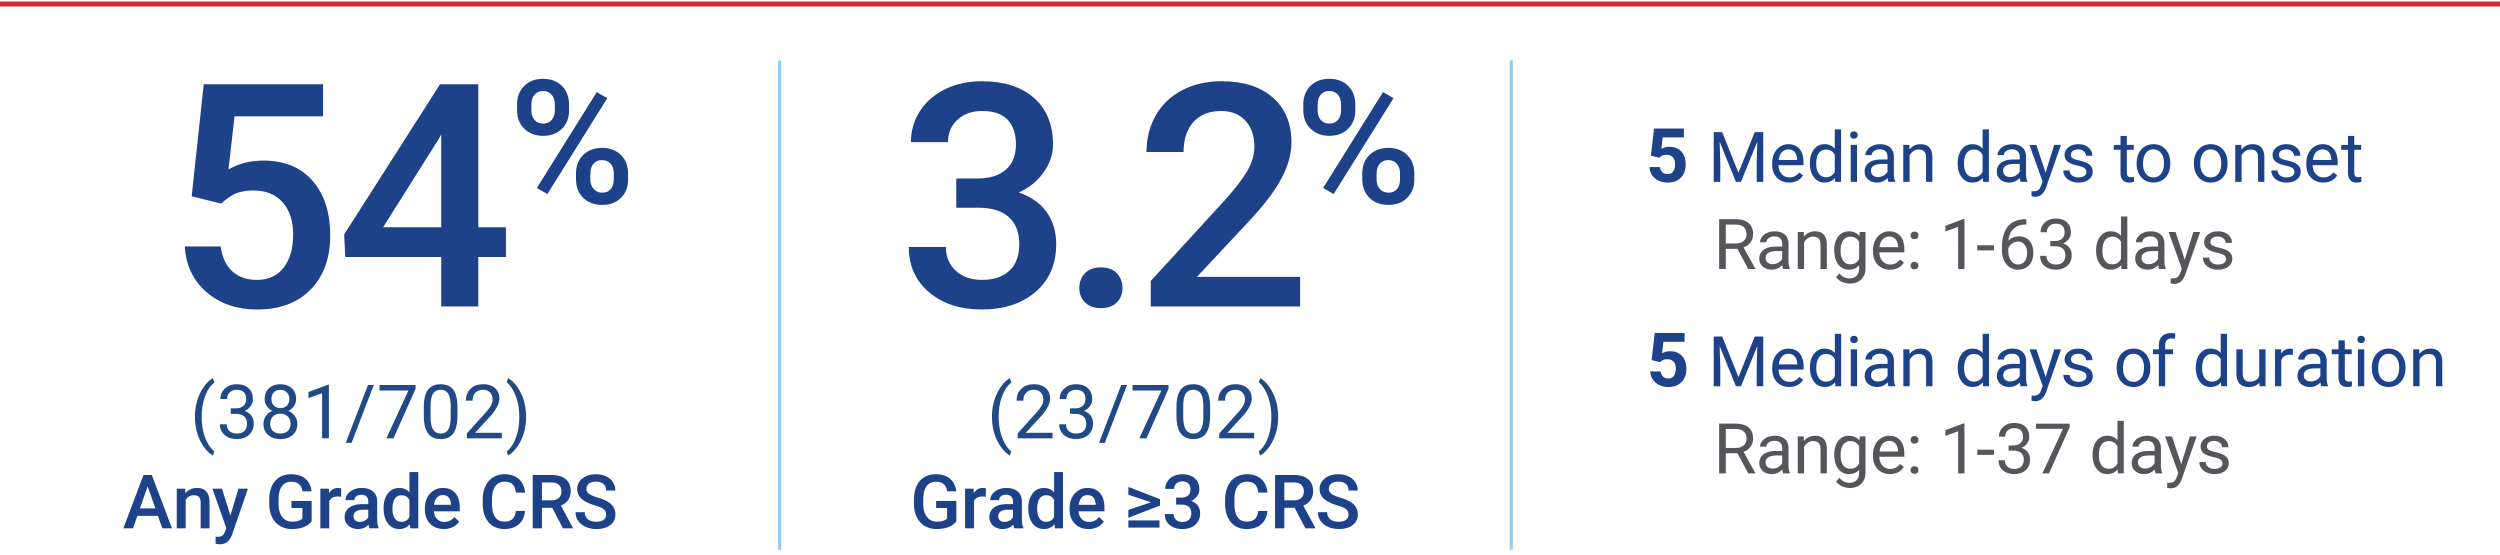 <svg id="Layer_1" data-name="Layer 1" xmlns="http://www.w3.org/2000/svg" viewBox="0 0 672 149.189"><defs><style>.cls-1{fill:#1d428a}.cls-1,.cls-2,.cls-3{stroke-width:0}.cls-2{fill:#54565b}.cls-4{stroke:#d8292f;stroke-width:1.344px}.cls-4,.cls-5{fill:none}.cls-3{fill:#204985}.cls-5{stroke:#98caec;stroke-width:.84px}</style></defs><path class="cls-3" d="M52.406 112.001c0-1.483.199-2.907.596-4.272s.989-2.605 1.777-3.721c.788-1.116 1.604-1.903 2.451-2.362l.374 1.2c-.958.735-1.744 1.857-2.358 3.367-.613 1.509-.95 3.199-1.009 5.069l-.01.837c0 2.533.462 4.731 1.388 6.595.558 1.116 1.221 1.988 1.989 2.619l-.374 1.112c-.873-.486-1.707-1.3-2.5-2.441-1.549-2.231-2.323-4.899-2.323-8.003zm9.622-2.234h1.369c.859-.014 1.536-.24 2.028-.68s.738-1.033.738-1.781c0-1.681-.837-2.521-2.51-2.521-.788 0-1.416.225-1.885.675-.469.449-.704 1.045-.704 1.786h-1.821c0-1.135.415-2.078 1.245-2.83.83-.751 1.885-1.127 3.165-1.127 1.352 0 2.412.357 3.179 1.073.768.715 1.152 1.709 1.152 2.982 0 .623-.202 1.228-.605 1.812a3.648 3.648 0 0 1-1.648 1.309c.787.25 1.396.663 1.826 1.24.43.578.645 1.283.645 2.117 0 1.286-.42 2.307-1.26 3.061-.84.755-1.933 1.133-3.278 1.133s-2.44-.364-3.283-1.093c-.844-.729-1.265-1.69-1.265-2.885h1.831c0 .755.246 1.358.738 1.812s1.152.68 1.979.68c.879 0 1.552-.23 2.018-.689.466-.459.699-1.119.699-1.979 0-.833-.256-1.474-.768-1.92-.512-.446-1.25-.676-2.215-.688h-1.369v-1.486zm17.566-2.54c0 .715-.189 1.352-.566 1.909a3.84 3.84 0 0 1-1.53 1.31c.748.321 1.34.791 1.776 1.408.437.616.655 1.315.655 2.097 0 1.24-.418 2.228-1.255 2.963-.837.734-1.938 1.103-3.303 1.103-1.378 0-2.482-.369-3.312-1.107s-1.245-1.725-1.245-2.958c0-.774.211-1.474.635-2.097.423-.624 1.009-1.097 1.757-1.418a3.743 3.743 0 0 1-1.506-1.31 3.369 3.369 0 0 1-.551-1.899c0-1.207.387-2.166 1.162-2.874.774-.709 1.795-1.063 3.062-1.063 1.26 0 2.279.354 3.057 1.063.777.708 1.167 1.667 1.167 2.874zm-1.487 6.683c0-.801-.254-1.453-.763-1.959-.509-.505-1.173-.758-1.993-.758s-1.479.25-1.974.748c-.496.499-.743 1.155-.743 1.969s.241 1.454.723 1.92 1.153.699 2.013.699c.853 0 1.522-.235 2.008-.704.485-.47.728-1.107.728-1.915zm-2.736-9.125c-.715 0-1.294.222-1.737.664-.443.443-.665 1.046-.665 1.807 0 .729.218 1.317.655 1.768.436.449 1.019.674 1.747.674s1.311-.225 1.747-.674c.437-.45.655-1.039.655-1.768s-.227-1.322-.679-1.781c-.453-.46-1.027-.689-1.723-.689zm13.038 13.033h-1.831V105.68l-3.672 1.349v-1.653l5.217-1.959h.286v14.401zm6.088 1.231h-1.565l5.985-15.562h1.555l-5.975 15.562zm17.212-14.539l-5.936 13.309h-1.91l5.916-12.836h-7.757v-1.496h9.687v1.023zm11.255 7.195c0 2.133-.364 3.718-1.092 4.755s-1.867 1.556-3.416 1.556c-1.529 0-2.661-.508-3.396-1.521s-1.116-2.528-1.142-4.543v-2.431c0-2.107.364-3.672 1.093-4.696.729-1.023 1.871-1.535 3.426-1.535 1.542 0 2.677.494 3.406 1.481s1.103 2.512 1.122 4.572v2.362zm-1.82-2.49c0-1.542-.217-2.666-.65-3.371-.433-.706-1.119-1.059-2.057-1.059-.932 0-1.611.352-2.038 1.054-.427.702-.646 1.781-.66 3.238v2.914c0 1.549.225 2.692.674 3.431.449.738 1.13 1.107 2.042 1.107.899 0 1.567-.349 2.003-1.044.436-.695.665-1.792.684-3.288v-2.982zm13.746 8.603h-9.391v-1.31l4.961-5.512c.735-.834 1.242-1.512 1.521-2.033a3.39 3.39 0 0 0 .418-1.619c0-.748-.227-1.361-.68-1.841-.453-.479-1.057-.719-1.811-.719-.906 0-1.609.258-2.111.772-.502.516-.753 1.232-.753 2.151h-1.821c0-1.319.425-2.386 1.275-3.199.85-.813 1.986-1.221 3.411-1.221 1.332 0 2.385.35 3.16 1.048.774.699 1.162 1.63 1.162 2.791 0 1.411-.899 3.091-2.697 5.04l-3.839 4.164h7.196v1.486zm6.522-5.718c0 1.463-.192 2.866-.576 4.208a12.449 12.449 0 0 1-1.762 3.716c-.791 1.135-1.62 1.942-2.486 2.422l-.384-1.112c1.011-.774 1.823-1.978 2.437-3.608.613-1.631.927-3.44.94-5.429v-.314c0-1.379-.145-2.66-.433-3.845-.289-1.185-.691-2.245-1.206-3.185-.515-.938-1.094-1.67-1.737-2.194l.384-1.112c.866.479 1.691 1.279 2.476 2.401a12.484 12.484 0 0 1 1.762 3.711c.391 1.353.586 2.799.586 4.342z"/><path class="cls-1" d="M42.463 138.674h-5.552l-1.162 3.337H33.16l5.414-14.332h2.234l5.424 14.332h-2.599l-1.171-3.337zm-4.853-2.008h4.154l-2.077-5.946-2.077 5.946zm12.161-5.307l.069 1.23c.788-.951 1.821-1.427 3.101-1.427 2.218 0 3.347 1.27 3.386 3.81v7.038h-2.392v-6.9c0-.676-.146-1.177-.438-1.501-.292-.325-.77-.487-1.433-.487-.964 0-1.683.437-2.156 1.309v7.58h-2.392V131.36h2.254zm12.158 7.226l2.166-7.226h2.549l-4.233 12.266c-.649 1.792-1.752 2.688-3.307 2.688-.348 0-.732-.06-1.152-.178v-1.86l.453.03c.604 0 1.058-.11 1.363-.33s.546-.588.724-1.106l.345-.915-3.741-10.594h2.579l2.254 7.226zm21.842 1.565c-.519.676-1.237 1.188-2.156 1.535s-1.962.522-3.13.522c-1.201 0-2.264-.272-3.189-.817-.925-.545-1.639-1.324-2.141-2.338s-.763-2.196-.783-3.549v-1.122c0-2.166.519-3.857 1.555-5.074 1.037-1.218 2.484-1.826 4.341-1.826 1.595 0 2.861.396 3.8 1.187.938.79 1.502 1.928 1.693 3.41H81.32c-.275-1.726-1.276-2.589-3.002-2.589-1.116 0-1.964.401-2.545 1.205-.581.803-.881 1.981-.9 3.535v1.102c0 1.548.326 2.749.979 3.604s1.56 1.283 2.722 1.283c1.273 0 2.179-.288 2.717-.866v-2.805h-2.953v-1.891h5.434v5.493zm7.926-6.605a5.869 5.869 0 0 0-.975-.078c-1.096 0-1.834.42-2.215 1.26v7.284h-2.392V131.36h2.284l.059 1.191c.577-.925 1.378-1.388 2.402-1.388.341 0 .624.046.847.138l-.01 2.244zm7.649 8.466c-.105-.203-.197-.535-.275-.994-.761.794-1.693 1.191-2.796 1.191-1.069 0-1.942-.306-2.618-.916-.676-.61-1.014-1.364-1.014-2.264 0-1.136.422-2.007 1.265-2.613.843-.607 2.049-.911 3.618-.911h1.467v-.699c0-.551-.154-.992-.463-1.323-.309-.332-.778-.497-1.408-.497-.545 0-.991.136-1.339.408-.348.272-.521.618-.521 1.038H92.87c0-.584.193-1.13.581-1.639.387-.509.914-.907 1.58-1.196.666-.288 1.409-.433 2.229-.433 1.247 0 2.241.313 2.983.939.742.627 1.122 1.508 1.142 2.644v4.804c0 .958.135 1.723.404 2.294v.167h-2.441zm-2.628-1.723c.472 0 .917-.114 1.333-.345.417-.229.73-.538.94-.925v-2.009h-1.29c-.886 0-1.552.154-1.999.463s-.669.745-.669 1.31c0 .459.153.825.458 1.098s.713.408 1.226.408zm6.391-3.682c0-1.641.38-2.958 1.142-3.952s1.782-1.491 3.062-1.491c1.128 0 2.041.394 2.736 1.181v-5.453h2.392v15.12h-2.166l-.118-1.103c-.715.866-1.67 1.3-2.864 1.3-1.247 0-2.256-.502-3.027-1.507-.771-1.004-1.156-2.368-1.156-4.095zm2.392.207c0 1.083.208 1.928.625 2.534.417.607 1.009.911 1.777.911.978 0 1.693-.437 2.146-1.31V134.4c-.439-.853-1.148-1.279-2.126-1.279-.774 0-1.372.307-1.792.92-.42.614-.63 1.537-.63 2.771zm13.807 5.395c-1.516 0-2.745-.478-3.687-1.433s-1.413-2.227-1.413-3.814v-.295c0-1.063.205-2.014.615-2.851.41-.836.986-1.487 1.728-1.953a4.559 4.559 0 0 1 2.481-.699c1.45 0 2.571.463 3.361 1.388.791.926 1.187 2.234 1.187 3.928v.965h-6.96c.072.879.366 1.575.881 2.087s1.163.768 1.944.768c1.096 0 1.989-.443 2.678-1.329l1.29 1.23a4.297 4.297 0 0 1-1.708 1.481c-.712.352-1.511.527-2.397.527zm-.286-9.126c-.657 0-1.187.23-1.59.689-.404.459-.662 1.1-.773 1.92h4.558v-.178c-.053-.801-.266-1.406-.64-1.816-.374-.409-.893-.615-1.555-.615zm22.118 4.263c-.144 1.529-.708 2.722-1.693 3.578s-2.293 1.285-3.928 1.285c-1.142 0-2.147-.271-3.017-.812s-1.541-1.311-2.013-2.309c-.472-.997-.718-2.155-.738-3.475v-1.339c0-1.352.24-2.543.719-3.573s1.167-1.824 2.062-2.382c.896-.558 1.931-.837 3.105-.837 1.582 0 2.854.428 3.819 1.284s1.526 2.069 1.683 3.638h-2.48c-.118-1.03-.418-1.773-.901-2.229-.482-.456-1.189-.685-2.121-.685-1.083 0-1.915.396-2.496 1.188-.581.791-.877 1.952-.891 3.483v1.271c0 1.55.277 2.732.832 3.547.555.814 1.367 1.222 2.437 1.222.978 0 1.713-.22 2.205-.659s.804-1.172.935-2.195h2.48zm7.305-.847h-2.776v5.513h-2.49v-14.332h5.04c1.653 0 2.93.371 3.829 1.113s1.349 1.815 1.349 3.221c0 .96-.231 1.763-.694 2.409-.462.647-1.107 1.145-1.934 1.492l3.219 5.969v.128h-2.667l-2.875-5.513zm-2.776-2.008h2.56c.84 0 1.496-.212 1.969-.635.472-.424.708-1.003.708-1.737 0-.769-.218-1.362-.654-1.782-.437-.42-1.088-.637-1.954-.649h-2.628v4.804zm17.257 3.829c0-.63-.221-1.115-.664-1.457-.443-.341-1.242-.686-2.397-1.033-1.155-.348-2.074-.735-2.756-1.162-1.306-.82-1.959-1.89-1.959-3.209 0-1.154.471-2.106 1.413-2.854.941-.748 2.164-1.122 3.667-1.122.997 0 1.886.184 2.667.551.781.368 1.395.892 1.841 1.57.446.68.669 1.433.669 2.26h-2.481c0-.749-.234-1.334-.704-1.758-.469-.423-1.14-.635-2.013-.635-.813 0-1.445.174-1.895.521-.449.349-.674.834-.674 1.457 0 .525.243.963.728 1.314.486.351 1.286.692 2.402 1.023 1.116.332 2.012.709 2.688 1.132.676.424 1.171.909 1.486 1.457s.473 1.189.473 1.925c0 1.194-.458 2.145-1.373 2.85-.916.705-2.158 1.059-3.726 1.059-1.037 0-1.99-.192-2.859-.576-.87-.384-1.546-.914-2.028-1.59s-.724-1.463-.724-2.362h2.49c0 .813.269 1.443.807 1.89s1.31.67 2.313.67c.866 0 1.518-.176 1.954-.527.436-.351.654-.815.654-1.393z"/><g><path class="cls-1" d="M51.524 52.762l3.24-30.105h32.074v8.613H63.049l-1.641 14.273c2.762-1.586 5.879-2.379 9.352-2.379 5.687 0 10.11 1.818 13.269 5.455s4.737 8.531 4.737 14.684c0 6.07-1.75 10.903-5.25 14.499s-8.299 5.394-14.396 5.394c-5.469 0-10.001-1.552-13.597-4.655-3.596-3.104-5.544-7.198-5.845-12.284h9.639c.383 2.898 1.421 5.12 3.117 6.665 1.695 1.545 3.91 2.317 6.645 2.317 3.062 0 5.448-1.094 7.157-3.281 1.708-2.188 2.563-5.168 2.563-8.941 0-3.637-.943-6.515-2.83-8.634s-4.485-3.179-7.793-3.179c-1.805 0-3.336.239-4.594.718-1.258.479-2.625 1.415-4.102 2.81l-7.957-1.969zm77.044 8.326h7.424v7.998h-7.424v13.289h-9.967V69.086H92.802l-.287-6.07 25.758-40.359h10.295v38.432zm-25.594 0h15.627V36.15l-.738 1.312-14.889 23.625zm36.014-33.09c0-1.993.642-3.626 1.925-4.902 1.283-1.275 2.966-1.913 5.049-1.913 2.113 0 3.807.638 5.083 1.913 1.275 1.276 1.913 2.947 1.913 5.016v1.63c0 1.978-.638 3.6-1.913 4.867-1.275 1.269-2.955 1.902-5.037 1.902-2.038 0-3.717-.623-5.038-1.868-1.321-1.245-1.981-2.924-1.981-5.037v-1.607zm3.849 1.733c0 1.045.291 1.889.872 2.531.581.644 1.347.965 2.298.965.936 0 1.69-.321 2.264-.965.574-.643.86-1.517.86-2.621v-1.657c0-1.045-.291-1.892-.872-2.543-.581-.65-1.347-.976-2.298-.976s-1.709.329-2.275.987-.849 1.524-.849 2.599v1.68zm4.302 22.424l-2.83-1.63 16.098-25.766 2.83 1.631-16.098 25.765zm7.697-5.615c0-2.022.657-3.66 1.97-4.913 1.313-1.252 2.989-1.879 5.026-1.879 2.052 0 3.731.627 5.038 1.879 1.305 1.253 1.958 2.943 1.958 5.072v1.607c0 1.962-.63 3.581-1.89 4.856-1.261 1.275-2.947 1.913-5.061 1.913s-3.815-.63-5.105-1.891c-1.29-1.261-1.936-2.925-1.936-4.992v-1.653zm3.85 1.743c0 1.027.298 1.868.894 2.524.596.657 1.362.985 2.298.985.966 0 1.725-.313 2.275-.939.551-.626.827-1.506.827-2.638v-1.698c0-1.057-.294-1.901-.883-2.535-.589-.635-1.344-.951-2.264-.951-.936 0-1.695.316-2.275.951-.582.634-.872 1.509-.872 2.626v1.675z"/></g><g><path class="cls-1" d="M257.043 47.963h6.07c3.062-.027 5.489-.82 7.28-2.379 1.791-1.559 2.687-3.814 2.687-6.768 0-2.844-.745-5.052-2.235-6.624-1.491-1.572-3.767-2.358-6.829-2.358-2.68 0-4.881.772-6.604 2.317s-2.584 3.562-2.584 6.05h-9.967c0-3.062.813-5.852 2.44-8.367 1.626-2.516 3.896-4.478 6.809-5.886s6.173-2.112 9.782-2.112c5.961 0 10.644 1.497 14.048 4.491s5.106 7.157 5.106 12.489c0 2.68-.855 5.202-2.563 7.567-1.709 2.365-3.917 4.149-6.624 5.353 3.281 1.121 5.776 2.885 7.485 5.291 1.708 2.406 2.563 5.277 2.563 8.613 0 5.359-1.839 9.625-5.517 12.797-3.678 3.172-8.511 4.758-14.499 4.758-5.742 0-10.445-1.531-14.109-4.594-3.665-3.062-5.496-7.137-5.496-12.223h9.967c0 2.625.882 4.758 2.646 6.398s4.136 2.461 7.116 2.461c3.09 0 5.523-.82 7.301-2.461 1.777-1.641 2.666-4.02 2.666-7.137 0-3.145-.93-5.564-2.789-7.26-1.86-1.695-4.621-2.543-8.285-2.543h-5.865v-7.875zm38.858 23.912c1.859 0 3.295.526 4.307 1.579 1.011 1.053 1.518 2.372 1.518 3.958 0 1.559-.506 2.851-1.518 3.876s-2.447 1.538-4.307 1.538c-1.778 0-3.186-.506-4.225-1.518-1.04-1.012-1.559-2.311-1.559-3.896s.506-2.905 1.518-3.958c1.011-1.053 2.434-1.579 4.266-1.579zm53.574 10.5h-40.154v-6.85l19.893-21.697c2.871-3.199 4.915-5.872 6.132-8.019 1.216-2.146 1.825-4.3 1.825-6.46 0-2.844-.799-5.141-2.399-6.891s-3.753-2.625-6.46-2.625c-3.227 0-5.729.984-7.506 2.953-1.778 1.969-2.666 4.662-2.666 8.08h-9.967c0-3.637.827-6.911 2.481-9.823 1.654-2.912 4.02-5.175 7.096-6.788s6.624-2.42 10.644-2.42c5.797 0 10.371 1.456 13.72 4.368s5.023 6.938 5.023 12.079c0 2.98-.84 6.104-2.521 9.372s-4.438 6.979-8.265 11.136l-14.602 15.627h27.726v7.957zm.856-54.377c0-1.993.642-3.626 1.925-4.902 1.282-1.275 2.966-1.913 5.049-1.913 2.113 0 3.807.638 5.083 1.913 1.275 1.276 1.913 2.947 1.913 5.016v1.63c0 1.978-.638 3.6-1.913 4.867-1.276 1.269-2.955 1.902-5.038 1.902-2.037 0-3.717-.623-5.037-1.868-1.321-1.245-1.981-2.924-1.981-5.037v-1.607zm3.849 1.733c0 1.045.291 1.889.872 2.531.581.644 1.348.965 2.298.965.936 0 1.69-.321 2.265-.965.573-.643.86-1.517.86-2.621v-1.657c0-1.045-.291-1.892-.872-2.543-.581-.65-1.347-.976-2.298-.976s-1.71.329-2.275.987c-.566.658-.85 1.524-.85 2.599v1.68zm4.301 22.424l-2.83-1.63 16.098-25.766 2.83 1.631-16.098 25.765zm7.699-5.615c0-2.022.656-3.66 1.97-4.913 1.313-1.252 2.988-1.879 5.026-1.879 2.053 0 3.731.627 5.037 1.879 1.306 1.253 1.959 2.943 1.959 5.072v1.607c0 1.962-.631 3.581-1.891 4.856-1.261 1.275-2.947 1.913-5.061 1.913s-3.814-.63-5.105-1.891c-1.29-1.261-1.936-2.925-1.936-4.992v-1.653zm3.848 1.743c0 1.027.298 1.868.895 2.524.596.657 1.362.985 2.298.985.966 0 1.725-.313 2.275-.939s.826-1.506.826-2.638v-1.698c0-1.057-.294-1.901-.883-2.535-.589-.635-1.344-.951-2.264-.951-.937 0-1.694.316-2.275.951-.581.634-.872 1.509-.872 2.626v1.675z"/></g><g><path class="cls-3" d="M266.644 112.001c0-1.483.199-2.907.596-4.272s.989-2.605 1.777-3.721c.788-1.116 1.604-1.903 2.451-2.362l.374 1.2c-.958.735-1.744 1.857-2.358 3.367-.613 1.509-.95 3.199-1.009 5.069l-.01.837c0 2.533.462 4.731 1.388 6.595.558 1.116 1.221 1.988 1.989 2.619l-.374 1.112c-.873-.486-1.707-1.3-2.5-2.441-1.549-2.231-2.323-4.899-2.323-8.003zm16.284 5.817h-9.391v-1.31l4.961-5.512c.735-.834 1.242-1.512 1.521-2.033a3.39 3.39 0 0 0 .418-1.619c0-.748-.227-1.361-.68-1.841-.453-.479-1.057-.719-1.811-.719-.906 0-1.609.258-2.111.772-.502.516-.753 1.232-.753 2.151h-1.821c0-1.319.425-2.386 1.275-3.199.85-.813 1.986-1.221 3.411-1.221 1.332 0 2.385.35 3.16 1.048.774.699 1.162 1.63 1.162 2.791 0 1.411-.899 3.091-2.697 5.04l-3.839 4.164h7.196v1.486zm4.698-8.051h1.369c.859-.014 1.536-.24 2.028-.68s.738-1.033.738-1.781c0-1.681-.837-2.521-2.51-2.521-.788 0-1.416.225-1.885.675-.469.449-.704 1.045-.704 1.786h-1.821c0-1.135.415-2.078 1.245-2.83.83-.751 1.885-1.127 3.165-1.127 1.352 0 2.412.357 3.179 1.073.768.715 1.152 1.709 1.152 2.982 0 .623-.202 1.228-.605 1.812a3.648 3.648 0 0 1-1.648 1.309c.787.25 1.396.663 1.826 1.24.43.578.645 1.283.645 2.117 0 1.286-.42 2.307-1.26 3.061-.84.755-1.933 1.133-3.278 1.133s-2.44-.364-3.283-1.093c-.844-.729-1.265-1.69-1.265-2.885h1.831c0 .755.246 1.358.738 1.812s1.152.68 1.979.68c.879 0 1.552-.23 2.018-.689.466-.459.699-1.119.699-1.979 0-.833-.256-1.474-.768-1.92-.512-.446-1.25-.676-2.215-.688h-1.369v-1.486zm9.345 9.282h-1.565l5.985-15.562h1.555l-5.975 15.562zm17.131-14.539l-5.936 13.309h-1.91l5.916-12.836h-7.757v-1.496h9.687v1.023zm11.175 7.195c0 2.133-.364 3.718-1.092 4.755s-1.867 1.556-3.416 1.556c-1.529 0-2.661-.508-3.396-1.521s-1.116-2.528-1.142-4.543v-2.431c0-2.107.364-3.672 1.093-4.696.729-1.023 1.871-1.535 3.426-1.535 1.542 0 2.677.494 3.406 1.481s1.103 2.512 1.122 4.572v2.362zm-1.82-2.49c0-1.542-.217-2.666-.65-3.371-.433-.706-1.119-1.059-2.057-1.059-.932 0-1.611.352-2.038 1.054-.427.702-.646 1.781-.66 3.238v2.914c0 1.549.225 2.692.674 3.431.449.738 1.13 1.107 2.042 1.107.899 0 1.567-.349 2.003-1.044.436-.695.665-1.792.684-3.288v-2.982zm13.665 8.603h-9.391v-1.31l4.961-5.512c.735-.834 1.242-1.512 1.521-2.033a3.39 3.39 0 0 0 .418-1.619c0-.748-.227-1.361-.68-1.841-.453-.479-1.057-.719-1.811-.719-.906 0-1.609.258-2.111.772-.502.516-.753 1.232-.753 2.151h-1.821c0-1.319.425-2.386 1.275-3.199.85-.813 1.986-1.221 3.411-1.221 1.332 0 2.385.35 3.16 1.048.774.699 1.162 1.63 1.162 2.791 0 1.411-.899 3.091-2.697 5.04l-3.839 4.164h7.196v1.486zm6.441-5.718c0 1.463-.191 2.866-.575 4.208s-.972 2.58-1.763 3.716c-.791 1.135-1.619 1.942-2.485 2.422l-.384-1.112c1.011-.774 1.822-1.978 2.437-3.608.613-1.631.927-3.44.939-5.429v-.314c0-1.379-.144-2.66-.433-3.845s-.69-2.245-1.206-3.185c-.515-.938-1.094-1.67-1.737-2.194l.384-1.112c.866.479 1.691 1.279 2.476 2.401s1.372 2.359 1.763 3.711c.39 1.353.585 2.799.585 4.342z"/><path class="cls-1" d="M257.066 140.15c-.519.676-1.237 1.188-2.156 1.535s-1.962.522-3.13.522c-1.201 0-2.264-.272-3.189-.817-.925-.545-1.639-1.324-2.141-2.338s-.763-2.196-.783-3.549v-1.122c0-2.166.519-3.857 1.555-5.074 1.037-1.218 2.484-1.826 4.341-1.826 1.595 0 2.861.396 3.8 1.187.938.79 1.502 1.928 1.693 3.41h-2.441c-.275-1.726-1.276-2.589-3.002-2.589-1.116 0-1.964.401-2.545 1.205-.581.803-.881 1.981-.9 3.535v1.102c0 1.548.326 2.749.979 3.604s1.56 1.283 2.722 1.283c1.273 0 2.179-.288 2.717-.866v-2.805h-2.953v-1.891h5.434v5.493zm7.927-6.605a5.869 5.869 0 0 0-.975-.078c-1.096 0-1.834.42-2.215 1.26v7.284h-2.392V131.36h2.284l.059 1.191c.577-.925 1.378-1.388 2.402-1.388.341 0 .624.046.847.138l-.01 2.244zm7.649 8.466c-.105-.203-.197-.535-.275-.994-.761.794-1.693 1.191-2.796 1.191-1.069 0-1.942-.306-2.618-.916-.676-.61-1.014-1.364-1.014-2.264 0-1.136.422-2.007 1.265-2.613.843-.607 2.049-.911 3.618-.911h1.467v-.699c0-.551-.154-.992-.463-1.323-.309-.332-.778-.497-1.408-.497-.545 0-.991.136-1.339.408-.348.272-.521.618-.521 1.038h-2.392c0-.584.193-1.13.581-1.639.387-.509.914-.907 1.58-1.196.666-.288 1.409-.433 2.229-.433 1.247 0 2.241.313 2.983.939.742.627 1.122 1.508 1.142 2.644v4.804c0 .958.135 1.723.404 2.294v.167h-2.441zm-2.628-1.723c.472 0 .917-.114 1.333-.345.417-.229.73-.538.94-.925v-2.009h-1.29c-.886 0-1.552.154-1.999.463s-.669.745-.669 1.31c0 .459.153.825.458 1.098s.713.408 1.226.408zm6.391-3.682c0-1.641.38-2.958 1.142-3.952s1.782-1.491 3.062-1.491c1.128 0 2.041.394 2.736 1.181v-5.453h2.392v15.12h-2.166l-.118-1.103c-.715.866-1.67 1.3-2.864 1.3-1.247 0-2.256-.502-3.027-1.507-.771-1.004-1.156-2.368-1.156-4.095zm2.392.207c0 1.083.208 1.928.625 2.534.417.607 1.009.911 1.777.911.978 0 1.693-.437 2.146-1.31V134.4c-.439-.853-1.148-1.279-2.126-1.279-.774 0-1.372.307-1.792.92-.42.614-.63 1.537-.63 2.771zm13.807 5.395c-1.516 0-2.745-.478-3.687-1.433s-1.413-2.227-1.413-3.814v-.295c0-1.063.205-2.014.615-2.851.41-.836.986-1.487 1.728-1.953a4.559 4.559 0 0 1 2.481-.699c1.45 0 2.571.463 3.361 1.388.791.926 1.187 2.234 1.187 3.928v.965h-6.96c.072.879.366 1.575.881 2.087s1.163.768 1.944.768c1.096 0 1.989-.443 2.678-1.329l1.29 1.23a4.297 4.297 0 0 1-1.708 1.481c-.712.352-1.511.527-2.397.527zm-.285-9.126c-.657 0-1.187.23-1.59.689-.404.459-.662 1.1-.773 1.92h4.558v-.178c-.053-.801-.266-1.406-.64-1.816-.374-.409-.893-.615-1.555-.615zm17.067 1.924l-6.083-2.011v-2.117l8.505 3.295v1.71l-8.505 3.296v-2.117l6.083-2.056zm2.274 6.807h-8.357v-1.929h8.357v1.929zm4.487-8.061h1.457c.735-.007 1.317-.197 1.747-.571.43-.374.645-.915.645-1.624 0-.683-.179-1.212-.537-1.59-.357-.377-.904-.565-1.639-.565-.644 0-1.171.185-1.585.556s-.62.854-.62 1.452h-2.392c0-.735.195-1.404.585-2.008.391-.604.936-1.075 1.634-1.413s1.481-.507 2.348-.507c1.431 0 2.555.359 3.372 1.078s1.226 1.718 1.226 2.997c0 .644-.205 1.249-.615 1.816s-.94.996-1.59 1.284c.788.27 1.386.692 1.796 1.271.41.577.615 1.267.615 2.066 0 1.287-.441 2.311-1.324 3.071-.883.762-2.043 1.143-3.48 1.143-1.378 0-2.507-.368-3.386-1.103s-1.319-1.713-1.319-2.934h2.392c0 .63.211 1.142.635 1.535s.993.591 1.708.591c.741 0 1.325-.197 1.752-.591s.64-.965.64-1.713c0-.754-.223-1.335-.669-1.742-.447-.406-1.109-.61-1.989-.61h-1.408v-1.89zm24.549 3.593c-.145 1.529-.709 2.722-1.693 3.578s-2.294 1.285-3.928 1.285c-1.142 0-2.147-.271-3.017-.812s-1.541-1.311-2.013-2.309c-.472-.997-.718-2.155-.738-3.475v-1.339c0-1.352.24-2.543.719-3.573s1.167-1.824 2.062-2.382c.896-.558 1.931-.837 3.105-.837 1.582 0 2.854.428 3.819 1.284s1.525 2.069 1.684 3.638h-2.48c-.118-1.03-.419-1.773-.901-2.229s-1.189-.685-2.121-.685c-1.083 0-1.915.396-2.496 1.188-.581.791-.877 1.952-.891 3.483v1.271c0 1.55.277 2.732.832 3.547.555.814 1.367 1.222 2.437 1.222.978 0 1.713-.22 2.205-.659s.804-1.172.936-2.195h2.48zm7.306-.847h-2.776v5.513h-2.49v-14.332h5.04c1.653 0 2.93.371 3.829 1.113s1.349 1.815 1.349 3.221c0 .96-.231 1.763-.694 2.409-.463.647-1.107 1.145-1.934 1.492l3.219 5.969v.128h-2.668l-2.874-5.513zm-2.776-2.008h2.56c.84 0 1.496-.212 1.969-.635.473-.424.709-1.003.709-1.737 0-.769-.219-1.362-.655-1.782s-1.088-.637-1.954-.649h-2.628v4.804zm17.256 3.829c0-.63-.222-1.115-.665-1.457-.442-.341-1.241-.686-2.396-1.033s-2.074-.735-2.757-1.162c-1.306-.82-1.958-1.89-1.958-3.209 0-1.154.471-2.106 1.412-2.854s2.164-1.122 3.667-1.122c.997 0 1.887.184 2.667.551.781.368 1.395.892 1.841 1.57.446.68.67 1.433.67 2.26h-2.48c0-.749-.235-1.334-.704-1.758-.47-.423-1.141-.635-2.013-.635-.814 0-1.446.174-1.896.521-.449.349-.674.834-.674 1.457 0 .525.242.963.729 1.314.485.351 1.286.692 2.401 1.023 1.116.332 2.012.709 2.688 1.132.676.424 1.172.909 1.486 1.457.315.548.473 1.189.473 1.925 0 1.194-.458 2.145-1.373 2.85-.916.705-2.157 1.059-3.726 1.059-1.037 0-1.99-.192-2.86-.576-.869-.384-1.545-.914-2.027-1.59s-.724-1.463-.724-2.362h2.49c0 .813.27 1.443.808 1.89s1.309.67 2.313.67c.866 0 1.517-.176 1.953-.527.437-.351.655-.815.655-1.393z"/></g><path class="cls-5" d="M209.565 16.22L209.565 147.771"/><path class="cls-4" d="M672 1.075L0 1.075"/><path class="cls-5" d="M406.231 16.22L406.231 147.771"/><path class="cls-1" d="M443.771 41.841l.827-7.284h8.032v2.372h-5.699l-.354 3.081a4.512 4.512 0 0 1 2.156-.542c1.364 0 2.435.424 3.209 1.271s1.161 2.031 1.161 3.554c0 .925-.195 1.754-.586 2.485a4.134 4.134 0 0 1-1.678 1.703c-.729.403-1.589.605-2.579.605-.866 0-1.67-.176-2.412-.527-.741-.351-1.327-.845-1.757-1.481-.43-.636-.658-1.361-.685-2.175h2.815c.06.597.268 1.062.625 1.393.358.331.825.497 1.403.497.643 0 1.139-.231 1.486-.694.348-.462.521-1.117.521-1.964 0-.813-.2-1.437-.601-1.87-.4-.433-.968-.649-1.703-.649-.676 0-1.224.177-1.644.531l-.275.256-2.265-.561z"/><g><path class="cls-1" d="M462.929 35.512l4.373 10.915 4.374-10.915h2.287v13.377h-1.764V43.68l.165-5.623-4.392 10.832h-1.351l-4.382-10.805.174 5.596v5.209h-1.764V35.512h2.278zm17.984 13.56c-1.348 0-2.443-.442-3.289-1.327-.845-.886-1.268-2.069-1.268-3.551v-.312c0-.986.188-1.867.565-2.642.376-.775.903-1.381 1.58-1.819a3.972 3.972 0 0 1 2.2-.657c1.292 0 2.297.426 3.014 1.277s1.074 2.07 1.074 3.656v.708h-6.734c.024.979.312 1.771.859 2.375s1.245.905 2.09.905c.601 0 1.109-.123 1.525-.368a3.825 3.825 0 0 0 1.094-.974l1.038.809c-.833 1.28-2.083 1.92-3.749 1.92zm-.211-8.912c-.687 0-1.262.25-1.728.749-.465.499-.753 1.199-.863 2.1h4.979v-.129c-.049-.863-.282-1.532-.698-2.007-.417-.475-.98-.713-1.69-.713zm5.796 3.676c0-1.525.361-2.752 1.084-3.68.723-.929 1.669-1.393 2.839-1.393s2.086.398 2.766 1.194v-5.182h1.699v14.112h-1.562l-.083-1.065c-.68.833-1.626 1.249-2.839 1.249-1.151 0-2.09-.472-2.815-1.415-.727-.942-1.089-2.174-1.089-3.693v-.128zm1.699.192c0 1.127.233 2.009.698 2.646.466.637 1.108.955 1.93.955 1.078 0 1.865-.483 2.361-1.451v-4.566c-.509-.938-1.29-1.406-2.343-1.406-.833 0-1.482.322-1.948.965-.465.644-.698 1.596-.698 2.857zm9.134-7.717c0-.275.084-.508.252-.698.169-.189.418-.284.749-.284s.582.095.753.284c.172.19.258.423.258.698s-.086.506-.258.689c-.171.184-.422.275-.753.275s-.58-.092-.749-.275a.982.982 0 0 1-.252-.689zm1.837 12.578h-1.699v-9.94h1.699v9.94zm8.462 0c-.099-.196-.178-.545-.239-1.048-.79.821-1.733 1.231-2.83 1.231-.979 0-1.783-.277-2.411-.831-.628-.555-.942-1.258-.942-2.108 0-1.035.394-1.839 1.181-2.412.787-.572 1.895-.859 3.321-.859h1.654v-.78c0-.595-.178-1.067-.533-1.42-.355-.352-.879-.528-1.571-.528-.606 0-1.114.153-1.524.46-.411.306-.616.677-.616 1.111h-1.709c0-.496.177-.976.528-1.438.353-.463.83-.829 1.434-1.099s1.267-.404 1.989-.404c1.146 0 2.043.287 2.691.859.649.573.986 1.361 1.011 2.366v4.575c0 .912.116 1.639.35 2.177v.147h-1.782zm-2.821-1.296c.533 0 1.039-.138 1.517-.413s.823-.634 1.038-1.075v-2.039h-1.332c-2.083 0-3.124.609-3.124 1.828 0 .533.178.949.533 1.249.354.301.812.45 1.368.45zm8.4-8.645l.055 1.249c.76-.955 1.752-1.434 2.977-1.434 2.101 0 3.161 1.186 3.179 3.556v6.569h-1.699V42.31c-.006-.717-.17-1.246-.491-1.59-.322-.343-.822-.515-1.503-.515a2.45 2.45 0 0 0-1.451.441c-.417.294-.741.68-.974 1.157v7.084h-1.7v-9.94h1.608zm13.019 4.888c0-1.525.361-2.752 1.084-3.68.723-.929 1.669-1.393 2.839-1.393s2.086.398 2.766 1.194v-5.182h1.699v14.112h-1.562l-.083-1.065c-.68.833-1.626 1.249-2.839 1.249-1.151 0-2.09-.472-2.815-1.415-.727-.942-1.089-2.174-1.089-3.693v-.128zm1.699.192c0 1.127.233 2.009.698 2.646.466.637 1.108.955 1.93.955 1.078 0 1.865-.483 2.361-1.451v-4.566c-.509-.938-1.29-1.406-2.343-1.406-.833 0-1.482.322-1.948.965-.465.644-.698 1.596-.698 2.857zm15.234 4.861c-.099-.196-.178-.545-.239-1.048-.79.821-1.733 1.231-2.83 1.231-.979 0-1.783-.277-2.411-.831-.628-.555-.942-1.258-.942-2.108 0-1.035.394-1.839 1.181-2.412.787-.572 1.895-.859 3.321-.859h1.654v-.78c0-.595-.178-1.067-.533-1.42-.355-.352-.879-.528-1.571-.528-.606 0-1.114.153-1.524.46-.411.306-.616.677-.616 1.111h-1.709c0-.496.177-.976.528-1.438.353-.463.83-.829 1.434-1.099s1.267-.404 1.989-.404c1.146 0 2.043.287 2.691.859.649.573.986 1.361 1.011 2.366v4.575c0 .912.116 1.639.35 2.177v.147h-1.782zm-2.821-1.296c.533 0 1.039-.138 1.517-.413s.823-.634 1.038-1.075v-2.039h-1.332c-2.083 0-3.124.609-3.124 1.828 0 .533.178.949.533 1.249.354.301.812.45 1.368.45zm9.507-1.195l2.314-7.45h1.819l-3.996 11.475c-.619 1.654-1.603 2.48-2.949 2.48l-.322-.027-.634-.119v-1.378l.46.036c.575 0 1.024-.116 1.346-.349.321-.233.586-.659.795-1.277l.376-1.011-3.546-9.83h1.855l2.481 7.45zm10.968-.146c0-.459-.173-.816-.519-1.07-.347-.254-.95-.474-1.811-.657s-1.543-.404-2.049-.661c-.505-.258-.879-.563-1.121-.919-.241-.355-.362-.777-.362-1.268 0-.814.345-1.504 1.033-2.067.689-.563 1.569-.846 2.642-.846 1.127 0 2.041.291 2.742.873s1.053 1.326 1.053 2.232h-1.709c0-.465-.198-.866-.593-1.203-.396-.337-.893-.506-1.493-.506-.619 0-1.103.135-1.451.404-.35.27-.524.622-.524 1.057 0 .411.162.72.487.928.324.209.911.408 1.76.598.848.189 1.535.417 2.062.68.526.264.917.581 1.171.951s.382.822.382 1.355c0 .888-.355 1.6-1.066 2.136-.71.536-1.632.804-2.765.804-.797 0-1.501-.141-2.113-.423-.613-.281-1.092-.675-1.438-1.181a2.845 2.845 0 0 1-.519-1.64h1.699c.031.569.259 1.021.685 1.355s.987.501 1.687.501c.643 0 1.158-.131 1.548-.391.389-.261.583-.608.583-1.043zm10.879-9.711v2.407h1.855v1.313h-1.855v6.173c0 .398.082.697.248.896.165.199.446.299.845.299.196 0 .466-.037.809-.11v1.37a4.946 4.946 0 0 1-1.305.183c-.76 0-1.332-.229-1.718-.688-.386-.46-.579-1.112-.579-1.957v-6.165h-1.81v-1.313h1.81v-2.407h1.7zm2.634 7.285c0-.974.191-1.85.574-2.627.383-.778.916-1.379 1.599-1.801.683-.423 1.462-.635 2.338-.635 1.354 0 2.449.469 3.285 1.406.836.937 1.254 2.184 1.254 3.739v.119c0 .968-.186 1.836-.556 2.604-.371.77-.9 1.368-1.59 1.797-.688.429-1.48.643-2.375.643-1.348 0-2.439-.469-3.275-1.405-.836-.938-1.254-2.178-1.254-3.722v-.119zm1.709.202c0 1.103.256 1.988.768 2.655.511.668 1.195 1.002 2.053 1.002.864 0 1.55-.339 2.059-1.016.508-.677.763-1.625.763-2.844 0-1.09-.26-1.974-.776-2.65-.519-.677-1.206-1.016-2.063-1.016-.839 0-1.516.334-2.03 1.002s-.771 1.623-.771 2.866zm13.68-.202c0-.974.191-1.85.574-2.627.383-.778.916-1.379 1.599-1.801.683-.423 1.462-.635 2.338-.635 1.354 0 2.449.469 3.285 1.406.836.937 1.254 2.184 1.254 3.739v.119c0 .968-.186 1.836-.556 2.604-.371.77-.9 1.368-1.59 1.797-.688.429-1.48.643-2.375.643-1.348 0-2.439-.469-3.275-1.405-.836-.938-1.254-2.178-1.254-3.722v-.119zm1.709.202c0 1.103.256 1.988.768 2.655.511.668 1.195 1.002 2.053 1.002.864 0 1.55-.339 2.059-1.016.508-.677.763-1.625.763-2.844 0-1.09-.26-1.974-.776-2.65-.519-.677-1.206-1.016-2.063-1.016-.839 0-1.516.334-2.03 1.002s-.771 1.623-.771 2.866zm11.024-5.08l.055 1.249c.76-.955 1.752-1.434 2.977-1.434 2.101 0 3.161 1.186 3.179 3.556v6.569h-1.699V42.31c-.006-.717-.17-1.246-.491-1.59-.322-.343-.822-.515-1.503-.515a2.45 2.45 0 0 0-1.451.441c-.417.294-.741.68-.974 1.157v7.084h-1.7v-9.94h1.608zm14.28 7.304c0-.459-.173-.816-.519-1.07-.347-.254-.95-.474-1.811-.657s-1.543-.404-2.049-.661c-.505-.258-.879-.563-1.121-.919-.241-.355-.362-.777-.362-1.268 0-.814.345-1.504 1.033-2.067.689-.563 1.569-.846 2.642-.846 1.127 0 2.041.291 2.742.873s1.053 1.326 1.053 2.232h-1.709c0-.465-.198-.866-.593-1.203-.396-.337-.893-.506-1.493-.506-.619 0-1.103.135-1.451.404-.35.27-.524.622-.524 1.057 0 .411.162.72.487.928.324.209.911.408 1.76.598.848.189 1.535.417 2.062.68.526.264.917.581 1.171.951s.382.822.382 1.355c0 .888-.355 1.6-1.066 2.136-.71.536-1.632.804-2.765.804-.797 0-1.501-.141-2.113-.423-.613-.281-1.092-.675-1.438-1.181a2.845 2.845 0 0 1-.519-1.64h1.699c.031.569.259 1.021.685 1.355s.987.501 1.687.501c.643 0 1.158-.131 1.548-.391.389-.261.583-.608.583-1.043zm7.765 2.82c-1.348 0-2.443-.442-3.289-1.327-.845-.886-1.268-2.069-1.268-3.551v-.312c0-.986.188-1.867.565-2.642.376-.775.903-1.381 1.58-1.819a3.972 3.972 0 0 1 2.2-.657c1.292 0 2.297.426 3.014 1.277s1.074 2.07 1.074 3.656v.708h-6.734c.024.979.312 1.771.859 2.375s1.245.905 2.09.905c.601 0 1.109-.123 1.525-.368a3.825 3.825 0 0 0 1.094-.974l1.038.809c-.833 1.28-2.083 1.92-3.749 1.92zm-.211-8.912c-.687 0-1.262.25-1.728.749-.465.499-.753 1.199-.863 2.1h4.979v-.129c-.049-.863-.282-1.532-.698-2.007-.417-.475-.98-.713-1.69-.713zm8.549-3.619v2.407h1.855v1.313h-1.855v6.173c0 .398.082.697.248.896.165.199.446.299.845.299.196 0 .466-.037.809-.11v1.37a4.946 4.946 0 0 1-1.305.183c-.76 0-1.332-.229-1.718-.688-.386-.46-.579-1.112-.579-1.957v-6.165h-1.81v-1.313h1.81v-2.407h1.7z"/></g><g><path class="cls-2" d="M467.024 66.893h-3.143v5.411h-1.772V58.927h4.428c1.507 0 2.666.343 3.478 1.029.812.686 1.218 1.685 1.218 2.995 0 .833-.226 1.559-.676 2.177-.45.619-1.076 1.081-1.879 1.388l3.143 5.678v.11h-1.893l-2.903-5.411zm-3.142-1.443h2.711c.875 0 1.572-.228 2.09-.682s.776-1.062.776-1.822c0-.828-.247-1.463-.739-1.905-.493-.441-1.205-.666-2.137-.672h-2.701v5.081zm15.436 6.854c-.099-.196-.178-.545-.239-1.048-.79.821-1.733 1.231-2.83 1.231-.979 0-1.783-.277-2.411-.831-.628-.555-.942-1.258-.942-2.108 0-1.035.394-1.839 1.181-2.412.787-.572 1.895-.859 3.321-.859h1.654v-.78c0-.595-.178-1.067-.533-1.42-.355-.352-.879-.528-1.571-.528-.606 0-1.114.153-1.524.46-.411.306-.616.677-.616 1.111h-1.709c0-.496.177-.976.528-1.438.353-.463.83-.829 1.434-1.099s1.267-.404 1.989-.404c1.146 0 2.043.287 2.691.859.649.573.986 1.361 1.011 2.366v4.575c0 .912.116 1.639.35 2.177v.147h-1.782zm-2.821-1.296c.533 0 1.039-.138 1.517-.413s.823-.634 1.038-1.075v-2.039h-1.332c-2.083 0-3.124.609-3.124 1.828 0 .533.178.949.533 1.249.354.301.812.45 1.368.45zm8.345-8.645l.055 1.249c.76-.955 1.752-1.434 2.977-1.434 2.101 0 3.161 1.186 3.179 3.556v6.569h-1.699v-6.578c-.006-.717-.17-1.246-.491-1.59-.322-.343-.822-.515-1.503-.515a2.45 2.45 0 0 0-1.451.441c-.417.294-.741.68-.974 1.157v7.084h-1.7v-9.94h1.608zm8.205 4.888c0-1.55.358-2.782 1.075-3.698s1.666-1.374 2.848-1.374c1.213 0 2.159.429 2.839 1.287l.083-1.103h1.553v9.701c0 1.287-.381 2.3-1.144 3.041s-1.787 1.112-3.073 1.112a5.1 5.1 0 0 1-2.104-.46c-.686-.306-1.209-.726-1.57-1.258l.882-1.021c.729.9 1.62 1.351 2.674 1.351.826 0 1.471-.232 1.934-.698.462-.466.693-1.121.693-1.966v-.854c-.68.784-1.607 1.176-2.783 1.176-1.164 0-2.105-.469-2.825-1.405-.72-.938-1.08-2.215-1.08-3.831zm1.709.192c0 1.121.229 2.002.689 2.642.459.64 1.103.96 1.929.96 1.072 0 1.859-.487 2.361-1.461v-4.538c-.521-.949-1.302-1.425-2.343-1.425-.827 0-1.473.322-1.938.965-.466.644-.698 1.596-.698 2.857zm13.261 5.044c-1.348 0-2.443-.442-3.289-1.327-.845-.886-1.268-2.069-1.268-3.551v-.312c0-.986.188-1.867.565-2.642.376-.775.903-1.381 1.58-1.819a3.972 3.972 0 0 1 2.2-.657c1.292 0 2.297.426 3.014 1.277s1.074 2.07 1.074 3.656v.708h-6.734c.024.979.312 1.771.859 2.375s1.245.905 2.09.905c.601 0 1.109-.123 1.525-.368a3.825 3.825 0 0 0 1.094-.974l1.038.809c-.833 1.28-2.083 1.92-3.749 1.92zm-.211-8.912c-.687 0-1.262.25-1.728.749-.465.499-.753 1.199-.863 2.1h4.979v-.129c-.049-.863-.282-1.532-.698-2.007-.417-.475-.98-.713-1.69-.713zm5.751 7.837c0-.294.087-.538.262-.734s.437-.294.785-.294.614.098.795.294.271.44.271.734c0 .282-.091.519-.271.708s-.445.284-.795.284-.61-.095-.785-.284-.262-.426-.262-.708zm.008-8.112c0-.294.087-.539.262-.734.175-.196.437-.295.786-.295s.613.099.794.295c.181.195.271.44.271.734a.99.99 0 0 1-.271.708c-.181.189-.445.284-.794.284s-.611-.095-.786-.284a1.005 1.005 0 0 1-.262-.708zm14.485 9.004h-1.708V60.976l-3.428 1.259v-1.544l4.87-1.828h.266v13.441zm7.929-4.99h-4.483v-1.387h4.483v1.387zm8.707-8.396v1.442h-.312c-1.323.024-2.377.416-3.161 1.176s-1.237 1.828-1.359 3.206c.704-.809 1.666-1.213 2.885-1.213 1.164 0 2.093.411 2.788 1.231.695.821 1.043 1.881 1.043 3.179 0 1.378-.375 2.48-1.125 3.308-.751.827-1.757 1.24-3.019 1.24-1.28 0-2.318-.491-3.114-1.475-.797-.982-1.194-2.249-1.194-3.799v-.652c0-2.462.525-4.344 1.575-5.646 1.051-1.302 2.614-1.968 4.69-1.998h.304zm-2.234 6.026c-.582 0-1.117.175-1.607.523-.49.35-.83.787-1.02 1.314v.625c0 1.102.248 1.99.744 2.664s1.114 1.011 1.855 1.011c.766 0 1.367-.282 1.806-.846.438-.563.657-1.302.657-2.214 0-.919-.223-1.661-.667-2.229-.443-.566-1.033-.85-1.769-.85zm8.656-.156h1.277c.802-.012 1.433-.224 1.893-.634.459-.41.688-.965.688-1.663 0-1.567-.78-2.352-2.343-2.352-.734 0-1.321.21-1.759.629-.438.42-.657.976-.657 1.668h-1.699c0-1.06.387-1.94 1.162-2.642.774-.701 1.759-1.052 2.953-1.052 1.262 0 2.251.334 2.968 1.001.717.668 1.075 1.596 1.075 2.784 0 .582-.188 1.146-.565 1.69-.376.545-.89.952-1.538 1.222.734.233 1.303.619 1.704 1.158.4.539.602 1.197.602 1.975 0 1.201-.393 2.153-1.176 2.857-.784.705-1.804 1.057-3.06 1.057s-2.277-.34-3.064-1.02-1.181-1.577-1.181-2.692h1.709c0 .705.229 1.269.689 1.69.459.423 1.075.635 1.847.635.82 0 1.448-.215 1.883-.644.436-.429.652-1.044.652-1.847 0-.777-.238-1.375-.716-1.792-.479-.416-1.167-.63-2.067-.643h-1.277v-1.388zm12.327 2.463c0-1.525.361-2.752 1.084-3.68.723-.929 1.669-1.393 2.839-1.393s2.086.398 2.766 1.194V58.19h1.699v14.112h-1.562l-.083-1.065c-.68.833-1.626 1.249-2.839 1.249-1.151 0-2.09-.472-2.815-1.415-.727-.942-1.089-2.174-1.089-3.693v-.128zm1.699.192c0 1.127.233 2.009.698 2.646.466.637 1.108.955 1.93.955 1.078 0 1.865-.483 2.361-1.451v-4.566c-.509-.938-1.29-1.406-2.343-1.406-.833 0-1.482.322-1.948.965-.465.644-.698 1.596-.698 2.857zm15.233 4.861c-.099-.196-.178-.545-.239-1.048-.79.821-1.733 1.231-2.83 1.231-.979 0-1.783-.277-2.411-.831-.628-.555-.942-1.258-.942-2.108 0-1.035.394-1.839 1.181-2.412.787-.572 1.895-.859 3.321-.859h1.654v-.78c0-.595-.178-1.067-.533-1.42-.355-.352-.879-.528-1.571-.528-.606 0-1.114.153-1.524.46-.411.306-.616.677-.616 1.111h-1.709c0-.496.177-.976.528-1.438.353-.463.83-.829 1.434-1.099s1.267-.404 1.989-.404c1.146 0 2.043.287 2.691.859.649.573.986 1.361 1.011 2.366v4.575c0 .912.116 1.639.35 2.177v.147h-1.782zm-2.821-1.296c.533 0 1.039-.138 1.517-.413s.823-.634 1.038-1.075v-2.039h-1.332c-2.083 0-3.124.609-3.124 1.828 0 .533.178.949.533 1.249.354.301.812.45 1.368.45zm9.714-1.195l2.314-7.45h1.819l-3.996 11.475c-.619 1.654-1.603 2.48-2.949 2.48l-.322-.027-.634-.119v-1.378l.46.036c.575 0 1.024-.116 1.346-.349.321-.233.586-.659.795-1.277l.376-1.011-3.546-9.83h1.855l2.481 7.45zm11.082-.146c0-.459-.173-.816-.519-1.07-.347-.254-.95-.474-1.811-.657s-1.543-.404-2.049-.661c-.505-.258-.879-.563-1.121-.919-.241-.355-.362-.777-.362-1.268 0-.814.345-1.504 1.033-2.067.689-.563 1.569-.846 2.642-.846 1.127 0 2.041.291 2.742.873s1.053 1.326 1.053 2.232h-1.709c0-.465-.198-.866-.593-1.203-.396-.337-.893-.506-1.493-.506-.619 0-1.103.135-1.451.404-.35.27-.524.622-.524 1.057 0 .411.162.72.487.928.324.209.911.408 1.76.598.848.189 1.535.417 2.062.68.526.264.917.581 1.171.951s.382.822.382 1.355c0 .888-.355 1.6-1.066 2.136-.71.536-1.632.804-2.765.804-.797 0-1.501-.141-2.113-.423-.613-.281-1.092-.675-1.438-1.181a2.845 2.845 0 0 1-.519-1.64h1.699c.031.569.259 1.021.685 1.355s.987.501 1.687.501c.643 0 1.158-.131 1.548-.391.389-.261.583-.608.583-1.043z"/></g><path class="cls-1" d="M443.961 96.787l.827-7.284h8.032v2.372h-5.699l-.354 3.081a4.512 4.512 0 0 1 2.156-.542c1.364 0 2.435.424 3.209 1.271s1.161 2.031 1.161 3.554c0 .925-.195 1.754-.586 2.485a4.134 4.134 0 0 1-1.678 1.703c-.729.403-1.589.605-2.579.605-.866 0-1.67-.176-2.412-.527-.741-.351-1.327-.845-1.757-1.481-.43-.636-.658-1.361-.685-2.175h2.815c.06.597.268 1.062.625 1.393.358.331.825.497 1.403.497.643 0 1.139-.231 1.486-.694.348-.462.521-1.117.521-1.964 0-.813-.2-1.437-.601-1.87-.4-.433-.968-.649-1.703-.649-.676 0-1.224.177-1.644.531l-.275.256-2.265-.561z"/><g><path class="cls-1" d="M462.929 90.458l4.373 10.915 4.374-10.915h2.287v13.377h-1.764v-5.209l.165-5.623-4.392 10.832h-1.351l-4.382-10.805.174 5.596v5.209h-1.764V90.458h2.278zm18.003 13.561c-1.348 0-2.443-.442-3.289-1.327-.845-.886-1.268-2.069-1.268-3.551v-.312c0-.986.188-1.867.565-2.642.376-.775.903-1.381 1.58-1.819a3.972 3.972 0 0 1 2.2-.657c1.292 0 2.297.426 3.014 1.277s1.074 2.07 1.074 3.656v.708h-6.734c.024.979.312 1.771.859 2.375s1.245.905 2.09.905c.601 0 1.109-.123 1.525-.368a3.825 3.825 0 0 0 1.094-.974l1.038.809c-.833 1.28-2.083 1.92-3.749 1.92zm-.211-8.913c-.687 0-1.262.25-1.728.749-.465.499-.753 1.199-.863 2.1h4.979v-.129c-.049-.863-.282-1.532-.698-2.007-.417-.475-.98-.713-1.69-.713zm5.796 3.676c0-1.525.361-2.752 1.084-3.68.723-.929 1.669-1.393 2.839-1.393s2.086.398 2.766 1.194v-5.182h1.699v14.112h-1.562l-.083-1.065c-.68.833-1.626 1.249-2.839 1.249-1.151 0-2.09-.472-2.815-1.415-.727-.942-1.089-2.174-1.089-3.693v-.128zm1.699.193c0 1.127.233 2.009.698 2.646.466.637 1.108.955 1.93.955 1.078 0 1.865-.483 2.361-1.451v-4.566c-.509-.938-1.29-1.406-2.343-1.406-.833 0-1.482.322-1.948.965-.465.644-.698 1.596-.698 2.857zm9.134-7.718c0-.275.084-.508.252-.698.169-.189.418-.284.749-.284s.582.095.753.284c.172.19.258.423.258.698s-.086.506-.258.689c-.171.184-.422.275-.753.275s-.58-.092-.749-.275a.982.982 0 0 1-.252-.689zm1.837 12.578h-1.699v-9.94h1.699v9.94zm8.461 0c-.099-.196-.178-.545-.239-1.048-.79.821-1.733 1.231-2.83 1.231-.979 0-1.783-.277-2.411-.831-.628-.555-.942-1.258-.942-2.108 0-1.035.394-1.839 1.181-2.412.787-.572 1.895-.859 3.321-.859h1.654v-.78c0-.595-.178-1.067-.533-1.42-.355-.352-.879-.528-1.571-.528-.606 0-1.114.153-1.524.46-.411.306-.616.677-.616 1.111h-1.709c0-.496.177-.976.528-1.438.353-.463.83-.829 1.434-1.099s1.267-.404 1.989-.404c1.146 0 2.043.287 2.691.859.649.573.986 1.361 1.011 2.366v4.575c0 .912.116 1.639.35 2.177v.147h-1.782zm-2.821-1.296c.533 0 1.039-.138 1.517-.413s.823-.634 1.038-1.075v-2.039h-1.332c-2.083 0-3.124.609-3.124 1.828 0 .533.178.949.533 1.249.354.301.812.45 1.368.45zm8.402-8.644l.055 1.249c.76-.955 1.752-1.434 2.977-1.434 2.101 0 3.161 1.186 3.179 3.556v6.569h-1.699v-6.578c-.006-.717-.17-1.246-.491-1.59-.322-.343-.822-.515-1.503-.515a2.45 2.45 0 0 0-1.451.441c-.417.294-.741.68-.974 1.157v7.084h-1.7v-9.94h1.608zm13.018 4.887c0-1.525.361-2.752 1.084-3.68.723-.929 1.669-1.393 2.839-1.393s2.086.398 2.766 1.194v-5.182h1.699v14.112h-1.562l-.083-1.065c-.68.833-1.626 1.249-2.839 1.249-1.151 0-2.09-.472-2.815-1.415-.727-.942-1.089-2.174-1.089-3.693v-.128zm1.699.193c0 1.127.233 2.009.698 2.646.466.637 1.108.955 1.93.955 1.078 0 1.865-.483 2.361-1.451v-4.566c-.509-.938-1.29-1.406-2.343-1.406-.833 0-1.482.322-1.948.965-.465.644-.698 1.596-.698 2.857zm15.234 4.86c-.099-.196-.178-.545-.239-1.048-.79.821-1.733 1.231-2.83 1.231-.979 0-1.783-.277-2.411-.831-.628-.555-.942-1.258-.942-2.108 0-1.035.394-1.839 1.181-2.412.787-.572 1.895-.859 3.321-.859h1.654v-.78c0-.595-.178-1.067-.533-1.42-.355-.352-.879-.528-1.571-.528-.606 0-1.114.153-1.524.46-.411.306-.616.677-.616 1.111h-1.709c0-.496.177-.976.528-1.438.353-.463.83-.829 1.434-1.099s1.267-.404 1.989-.404c1.146 0 2.043.287 2.691.859.649.573.986 1.361 1.011 2.366v4.575c0 .912.116 1.639.35 2.177v.147h-1.782zm-2.822-1.296c.533 0 1.039-.138 1.517-.413s.823-.634 1.038-1.075v-2.039h-1.332c-2.083 0-3.124.609-3.124 1.828 0 .533.178.949.533 1.249.354.301.812.45 1.368.45zm9.507-1.194l2.314-7.45h1.819l-3.996 11.475c-.619 1.654-1.603 2.48-2.949 2.48l-.322-.027-.634-.119v-1.378l.46.036c.575 0 1.024-.116 1.346-.349.321-.233.586-.659.795-1.277l.376-1.011-3.546-9.83h1.855l2.481 7.45zm10.97-.147c0-.459-.173-.816-.519-1.07-.347-.254-.95-.474-1.811-.657s-1.543-.404-2.049-.661c-.505-.258-.879-.563-1.121-.919-.241-.355-.362-.777-.362-1.268 0-.814.345-1.504 1.033-2.067.689-.563 1.569-.846 2.642-.846 1.127 0 2.041.291 2.742.873s1.053 1.326 1.053 2.232h-1.709c0-.465-.198-.866-.593-1.203-.396-.337-.893-.506-1.493-.506-.619 0-1.103.135-1.451.404-.35.27-.524.622-.524 1.057 0 .411.162.72.487.928.324.209.911.408 1.76.598.848.189 1.535.417 2.062.68.526.264.917.581 1.171.951s.382.822.382 1.355c0 .888-.355 1.6-1.066 2.136-.71.536-1.632.804-2.765.804-.797 0-1.501-.141-2.113-.423-.613-.281-1.092-.675-1.438-1.181a2.845 2.845 0 0 1-.519-1.64h1.699c.031.569.259 1.021.685 1.355s.987.501 1.687.501c.643 0 1.158-.131 1.548-.391.389-.261.583-.608.583-1.043zm8.121-2.426c0-.974.191-1.85.574-2.627.383-.778.916-1.379 1.599-1.801.683-.423 1.462-.635 2.338-.635 1.354 0 2.449.469 3.285 1.406.836.937 1.254 2.184 1.254 3.739v.119c0 .968-.186 1.836-.556 2.604-.371.77-.9 1.368-1.59 1.797-.688.429-1.48.643-2.375.643-1.348 0-2.439-.469-3.275-1.405-.836-.938-1.254-2.178-1.254-3.722v-.119zm1.709.203c0 1.103.256 1.988.768 2.655.511.668 1.195 1.002 2.053 1.002.864 0 1.55-.339 2.059-1.016.508-.677.763-1.625.763-2.844 0-1.09-.26-1.974-.776-2.65-.519-.677-1.206-1.016-2.063-1.016-.839 0-1.516.334-2.03 1.002s-.771 1.623-.771 2.866zm9.629 4.86v-8.627h-1.571v-1.313h1.571v-1.021c0-1.065.285-1.89.854-2.471.569-.582 1.375-.873 2.416-.873.393 0 .781.052 1.167.155l-.092 1.369a4.894 4.894 0 0 0-.919-.082c-.551 0-.977.161-1.276.483-.301.323-.45.785-.45 1.388v1.051h2.122v1.313h-2.122v8.627h-1.7zm9.941-5.053c0-1.525.361-2.752 1.084-3.68.723-.929 1.669-1.393 2.839-1.393s2.086.398 2.766 1.194v-5.182h1.699v14.112h-1.562l-.083-1.065c-.68.833-1.626 1.249-2.839 1.249-1.151 0-2.09-.472-2.815-1.415-.727-.942-1.089-2.174-1.089-3.693v-.128zm1.7.193c0 1.127.233 2.009.698 2.646.466.637 1.108.955 1.93.955 1.078 0 1.865-.483 2.361-1.451v-4.566c-.509-.938-1.29-1.406-2.343-1.406-.833 0-1.482.322-1.948.965-.465.644-.698 1.596-.698 2.857zm15.384 3.877c-.662.778-1.633 1.167-2.913 1.167-1.06 0-1.866-.308-2.421-.923-.554-.616-.834-1.527-.841-2.733v-6.468h1.7v6.422c0 1.507.612 2.26 1.838 2.26 1.298 0 2.162-.483 2.591-1.451v-7.23h1.699v9.94h-1.617l-.036-.983zm9.001-7.433a5.092 5.092 0 0 0-.837-.064c-1.114 0-1.871.476-2.269 1.425v7.056h-1.7v-9.94h1.654l.027 1.148c.557-.889 1.348-1.333 2.37-1.333.331 0 .582.043.754.129v1.58zm7.66 8.416c-.099-.196-.178-.545-.239-1.048-.79.821-1.733 1.231-2.83 1.231-.979 0-1.783-.277-2.411-.831-.628-.555-.942-1.258-.942-2.108 0-1.035.394-1.839 1.181-2.412.787-.572 1.895-.859 3.321-.859h1.654v-.78c0-.595-.178-1.067-.533-1.42-.355-.352-.879-.528-1.571-.528-.606 0-1.114.153-1.524.46-.411.306-.616.677-.616 1.111h-1.709c0-.496.177-.976.528-1.438.353-.463.83-.829 1.434-1.099s1.267-.404 1.989-.404c1.146 0 2.043.287 2.691.859.649.573.986 1.361 1.011 2.366v4.575c0 .912.116 1.639.35 2.177v.147h-1.782zm-2.822-1.296c.533 0 1.039-.138 1.517-.413s.823-.634 1.038-1.075v-2.039h-1.332c-2.083 0-3.124.609-3.124 1.828 0 .533.178.949.533 1.249.354.301.812.45 1.368.45zm9.127-11.052v2.407h1.855v1.313h-1.855v6.173c0 .398.082.697.248.896.165.199.446.299.845.299.196 0 .466-.037.809-.11v1.37a4.946 4.946 0 0 1-1.305.183c-.76 0-1.332-.229-1.718-.688-.386-.46-.579-1.112-.579-1.957v-6.165h-1.81v-1.313h1.81v-2.407h1.7zm3.387-.23c0-.275.084-.508.252-.698.169-.189.418-.284.749-.284s.582.095.753.284c.172.19.258.423.258.698s-.086.506-.258.689c-.171.184-.422.275-.753.275s-.58-.092-.749-.275a.982.982 0 0 1-.252-.689zm1.837 12.578h-1.699v-9.94h1.699v9.94zm2.036-5.063c0-.974.191-1.85.574-2.627.383-.778.916-1.379 1.599-1.801.683-.423 1.462-.635 2.338-.635 1.354 0 2.449.469 3.285 1.406.836.937 1.254 2.184 1.254 3.739v.119c0 .968-.186 1.836-.556 2.604-.371.77-.9 1.368-1.59 1.797-.688.429-1.48.643-2.375.643-1.348 0-2.439-.469-3.275-1.405-.836-.938-1.254-2.178-1.254-3.722v-.119zm1.709.203c0 1.103.256 1.988.768 2.655.511.668 1.195 1.002 2.053 1.002.864 0 1.55-.339 2.059-1.016.508-.677.763-1.625.763-2.844 0-1.09-.26-1.974-.776-2.65-.519-.677-1.206-1.016-2.063-1.016-.839 0-1.516.334-2.03 1.002s-.771 1.623-.771 2.866zm11.024-5.08l.055 1.249c.76-.955 1.752-1.434 2.977-1.434 2.101 0 3.161 1.186 3.179 3.556v6.569h-1.699v-6.578c-.006-.717-.17-1.246-.491-1.59-.322-.343-.822-.515-1.503-.515a2.45 2.45 0 0 0-1.451.441c-.417.294-.741.68-.974 1.157v7.084h-1.7v-9.94h1.608z"/></g><g><path class="cls-2" d="M467.024 121.839h-3.143v5.411h-1.772v-13.377h4.428c1.507 0 2.666.343 3.478 1.029.812.686 1.218 1.685 1.218 2.995 0 .833-.226 1.559-.676 2.177-.45.619-1.076 1.081-1.879 1.388l3.143 5.678v.11h-1.893l-2.903-5.411zm-3.142-1.443h2.711c.875 0 1.572-.228 2.09-.682s.776-1.062.776-1.822c0-.828-.247-1.463-.739-1.905-.493-.441-1.205-.666-2.137-.672h-2.701v5.081zm15.436 6.854c-.099-.196-.178-.545-.239-1.048-.79.821-1.733 1.231-2.83 1.231-.979 0-1.783-.277-2.411-.831-.628-.555-.942-1.258-.942-2.108 0-1.035.394-1.839 1.181-2.412.787-.572 1.895-.859 3.321-.859h1.654v-.78c0-.595-.178-1.067-.533-1.42-.355-.352-.879-.528-1.571-.528-.606 0-1.114.153-1.524.46-.411.306-.616.677-.616 1.111h-1.709c0-.496.177-.976.528-1.438.353-.463.83-.829 1.434-1.099s1.267-.404 1.989-.404c1.146 0 2.043.287 2.691.859.649.573.986 1.361 1.011 2.366v4.575c0 .912.116 1.639.35 2.177v.147h-1.782zm-2.821-1.296c.533 0 1.039-.138 1.517-.413s.823-.634 1.038-1.075v-2.039h-1.332c-2.083 0-3.124.609-3.124 1.828 0 .533.178.949.533 1.249.354.301.812.45 1.368.45zm8.345-8.644l.055 1.249c.76-.955 1.752-1.434 2.977-1.434 2.101 0 3.161 1.186 3.179 3.556v6.569h-1.699v-6.578c-.006-.717-.17-1.246-.491-1.59-.322-.343-.822-.515-1.503-.515a2.45 2.45 0 0 0-1.451.441c-.417.294-.741.68-.974 1.157v7.084h-1.7v-9.94h1.608zm8.205 4.887c0-1.55.358-2.782 1.075-3.698s1.666-1.374 2.848-1.374c1.213 0 2.159.429 2.839 1.287l.083-1.103h1.553v9.701c0 1.287-.381 2.3-1.144 3.041s-1.787 1.112-3.073 1.112a5.1 5.1 0 0 1-2.104-.46c-.686-.306-1.209-.726-1.57-1.258l.882-1.021c.729.9 1.62 1.351 2.674 1.351.826 0 1.471-.232 1.934-.698.462-.466.693-1.121.693-1.966v-.854c-.68.784-1.607 1.176-2.783 1.176-1.164 0-2.105-.469-2.825-1.405-.72-.938-1.08-2.215-1.08-3.831zm1.709.193c0 1.121.229 2.002.689 2.642.459.64 1.103.96 1.929.96 1.072 0 1.859-.487 2.361-1.461v-4.538c-.521-.949-1.302-1.425-2.343-1.425-.827 0-1.473.322-1.938.965-.466.644-.698 1.596-.698 2.857zm13.261 5.044c-1.348 0-2.443-.442-3.289-1.327-.845-.886-1.268-2.069-1.268-3.551v-.312c0-.986.188-1.867.565-2.642.376-.775.903-1.381 1.58-1.819a3.972 3.972 0 0 1 2.2-.657c1.292 0 2.297.426 3.014 1.277s1.074 2.07 1.074 3.656v.708h-6.734c.024.979.312 1.771.859 2.375s1.245.905 2.09.905c.601 0 1.109-.123 1.525-.368a3.825 3.825 0 0 0 1.094-.974l1.038.809c-.833 1.28-2.083 1.92-3.749 1.92zm-.211-8.913c-.687 0-1.262.25-1.728.749-.465.499-.753 1.199-.863 2.1h4.979v-.129c-.049-.863-.282-1.532-.698-2.007-.417-.475-.98-.713-1.69-.713zm5.751 7.837c0-.294.087-.538.262-.734s.437-.294.785-.294.614.098.795.294.271.44.271.734c0 .282-.091.519-.271.708s-.445.284-.795.284-.61-.095-.785-.284-.262-.426-.262-.708zm.008-8.112c0-.294.087-.539.262-.734.175-.196.437-.295.786-.295s.613.099.794.295c.181.195.271.44.271.734a.99.99 0 0 1-.271.708c-.181.189-.445.284-.794.284s-.611-.095-.786-.284a1.005 1.005 0 0 1-.262-.708zm14.485 9.004h-1.708v-11.328l-3.428 1.259v-1.544l4.87-1.828h.266v13.441zm7.929-4.989h-4.483v-1.387h4.483v1.387zm3.938-2.527h1.277c.802-.012 1.433-.224 1.893-.634.459-.41.688-.965.688-1.663 0-1.567-.78-2.352-2.343-2.352-.734 0-1.321.21-1.759.629-.438.42-.657.976-.657 1.668h-1.699c0-1.06.387-1.94 1.162-2.642.774-.701 1.759-1.052 2.953-1.052 1.262 0 2.251.334 2.968 1.001.717.668 1.075 1.596 1.075 2.784 0 .582-.188 1.146-.565 1.69-.376.545-.89.952-1.538 1.222.734.233 1.303.619 1.704 1.158.4.539.602 1.197.602 1.975 0 1.201-.393 2.153-1.176 2.857-.784.705-1.804 1.057-3.06 1.057s-2.277-.34-3.064-1.02-1.181-1.577-1.181-2.692h1.709c0 .705.229 1.269.689 1.69.459.423 1.075.635 1.847.635.82 0 1.448-.215 1.883-.644.436-.429.652-1.044.652-1.847 0-.777-.238-1.375-.716-1.792-.479-.416-1.167-.63-2.067-.643h-1.277v-1.388zm16.406-4.906l-5.54 12.422h-1.782l5.521-11.98h-7.24v-1.396h9.041v.955zm6.161 7.369c0-1.525.361-2.752 1.084-3.68.723-.929 1.669-1.393 2.839-1.393s2.086.398 2.766 1.194v-5.182h1.699v14.112h-1.562l-.083-1.065c-.68.833-1.626 1.249-2.839 1.249-1.151 0-2.09-.472-2.815-1.415-.727-.942-1.089-2.174-1.089-3.693v-.128zm1.7.193c0 1.127.233 2.009.698 2.646.466.637 1.108.955 1.93.955 1.078 0 1.865-.483 2.361-1.451v-4.566c-.509-.938-1.29-1.406-2.343-1.406-.833 0-1.482.322-1.948.965-.465.644-.698 1.596-.698 2.857zm15.233 4.86c-.099-.196-.178-.545-.239-1.048-.79.821-1.733 1.231-2.83 1.231-.979 0-1.783-.277-2.411-.831-.628-.555-.942-1.258-.942-2.108 0-1.035.394-1.839 1.181-2.412.787-.572 1.895-.859 3.321-.859h1.654v-.78c0-.595-.178-1.067-.533-1.42-.355-.352-.879-.528-1.571-.528-.606 0-1.114.153-1.524.46-.411.306-.616.677-.616 1.111h-1.709c0-.496.177-.976.528-1.438.353-.463.83-.829 1.434-1.099s1.267-.404 1.989-.404c1.146 0 2.043.287 2.691.859.649.573.986 1.361 1.011 2.366v4.575c0 .912.116 1.639.35 2.177v.147h-1.782zm-2.821-1.296c.533 0 1.039-.138 1.517-.413s.823-.634 1.038-1.075v-2.039h-1.332c-2.083 0-3.124.609-3.124 1.828 0 .533.178.949.533 1.249.354.301.812.45 1.368.45zm9.714-1.194l2.314-7.45h1.819l-3.996 11.475c-.619 1.654-1.603 2.48-2.949 2.48l-.322-.027-.634-.119v-1.378l.46.036c.575 0 1.024-.116 1.346-.349.321-.233.586-.659.795-1.277l.376-1.011-3.546-9.83h1.855l2.481 7.45zm11.082-.147c0-.459-.173-.816-.519-1.07-.347-.254-.95-.474-1.811-.657s-1.543-.404-2.049-.661c-.505-.258-.879-.563-1.121-.919-.241-.355-.362-.777-.362-1.268 0-.814.345-1.504 1.033-2.067.689-.563 1.569-.846 2.642-.846 1.127 0 2.041.291 2.742.873S599 119.324 599 120.23h-1.709c0-.465-.198-.866-.593-1.203-.396-.337-.893-.506-1.493-.506-.619 0-1.103.135-1.451.404-.35.27-.524.622-.524 1.057 0 .411.162.72.487.928.324.209.911.408 1.76.598.848.189 1.535.417 2.062.68.526.264.917.581 1.171.951s.382.822.382 1.355c0 .888-.355 1.6-1.066 2.136-.71.536-1.632.804-2.765.804-.797 0-1.501-.141-2.113-.423-.613-.281-1.092-.675-1.438-1.181a2.845 2.845 0 0 1-.519-1.64h1.699c.031.569.259 1.021.685 1.355s.987.501 1.687.501c.643 0 1.158-.131 1.548-.391.389-.261.583-.608.583-1.043z"/></g></svg>